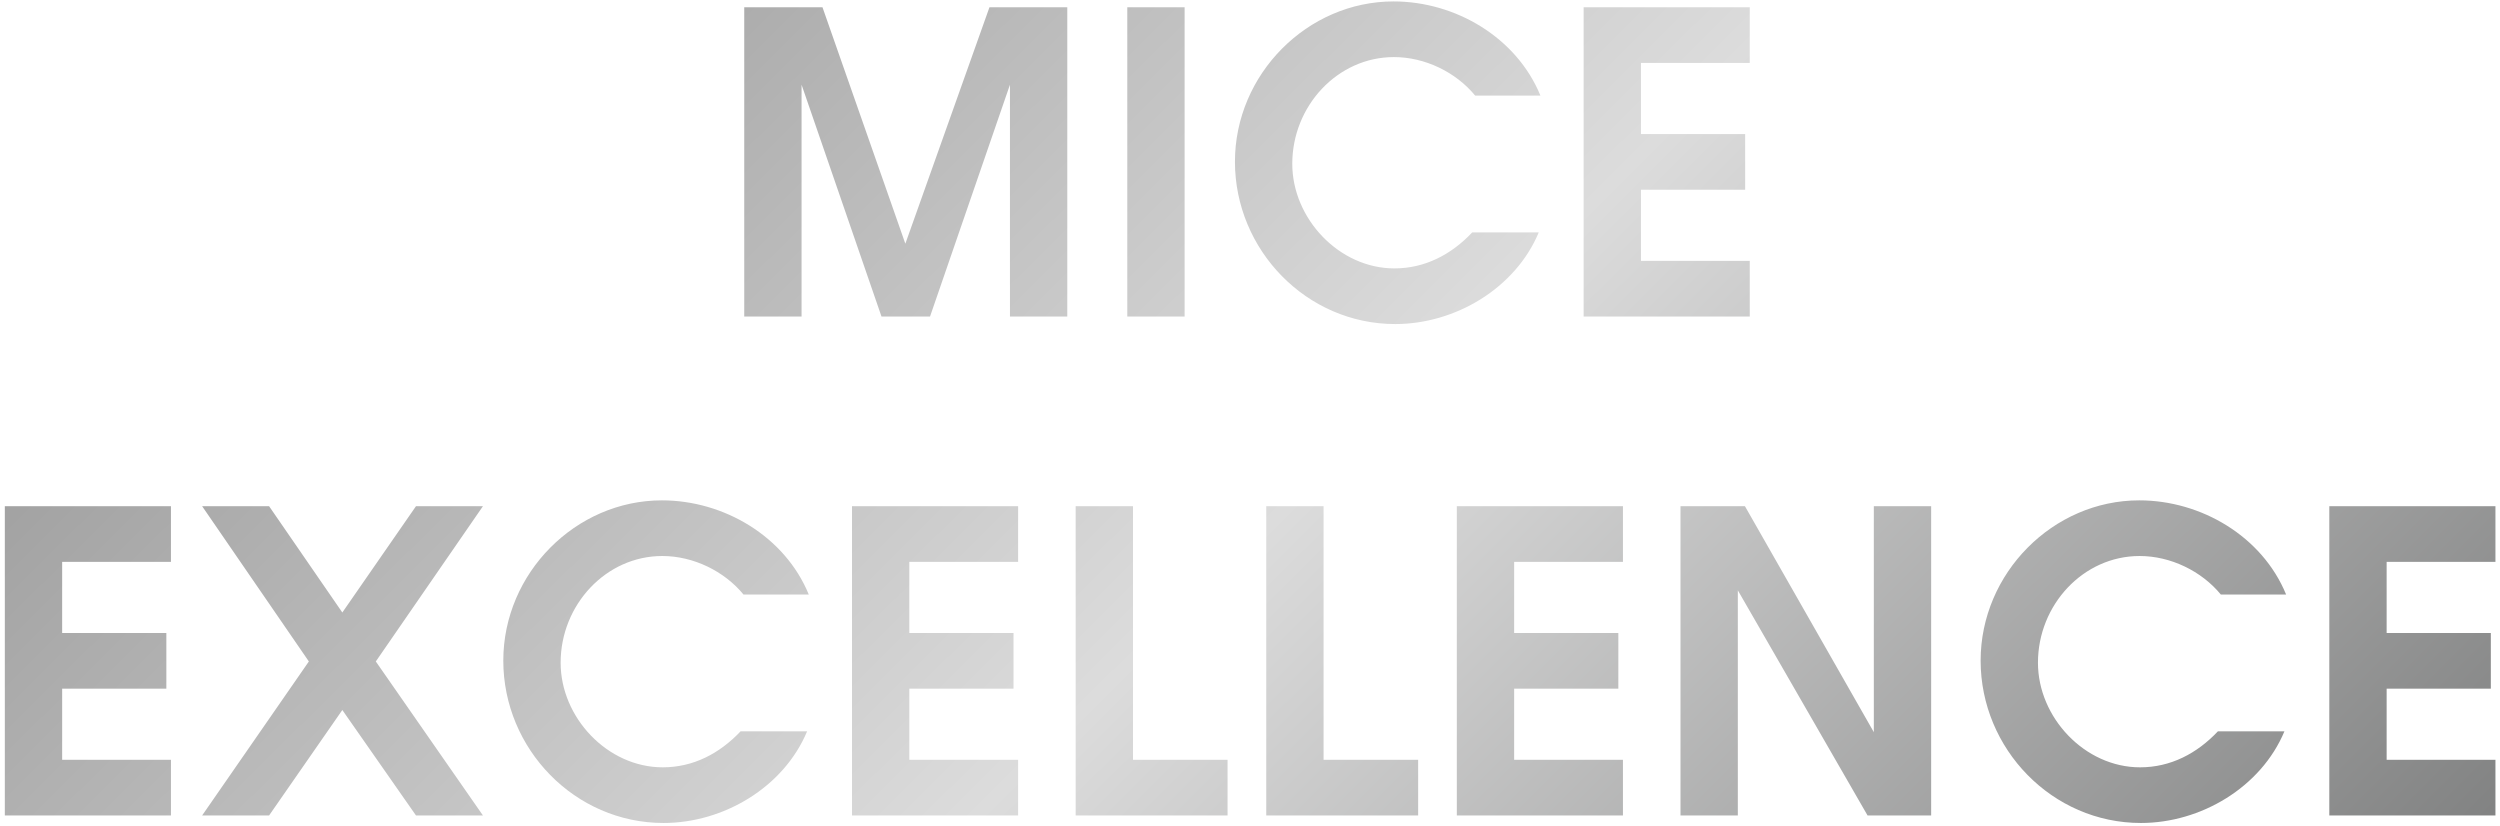 <?xml version="1.0" encoding="UTF-8"?> <svg xmlns="http://www.w3.org/2000/svg" width="466" height="154" viewBox="0 0 466 154" fill="none"> <path d="M138.726 1.358H153.312L168.756 45.428L184.434 1.358H198.942V59H188.256V15.788L173.358 59H164.31L149.412 15.788V59H138.726V1.358ZM210.126 1.358H220.812V59H210.126V1.358ZM286.822 43.322C282.454 53.774 271.222 60.404 260.068 60.404C243.532 60.404 230.194 46.598 230.194 30.14C230.194 13.838 243.688 0.266 259.756 0.266C271.3 0.266 282.688 6.974 287.134 17.816H274.966C271.378 13.448 265.606 10.64 259.834 10.64C249.304 10.64 240.88 19.766 240.88 30.53C240.88 40.748 249.616 50.03 259.912 50.03C265.606 50.03 270.52 47.456 274.42 43.322H286.822ZM295.189 1.358H326.155V11.732H305.875V24.992H325.297V35.366H305.875V48.626H326.155V59H295.189V1.358ZM0.9 94.358H31.866V104.732H11.586V117.992H31.008V128.366H11.586V141.626H31.866V152H0.9V94.358ZM57.57 123.296L37.68 94.358H50.16L63.81 114.17L77.538 94.358H90.018L70.05 123.296L90.018 152H77.538L63.81 132.344L50.16 152H37.68L57.57 123.296ZM150.443 136.322C146.075 146.774 134.843 153.404 123.689 153.404C107.153 153.404 93.815 139.598 93.815 123.14C93.815 106.838 107.309 93.266 123.377 93.266C134.921 93.266 146.309 99.974 150.755 110.816H138.587C134.999 106.448 129.227 103.64 123.455 103.64C112.925 103.64 104.501 112.766 104.501 123.53C104.501 133.748 113.237 143.03 123.533 143.03C129.227 143.03 134.141 140.456 138.041 136.322H150.443ZM158.811 94.358H189.777V104.732H169.497V117.992H188.919V128.366H169.497V141.626H189.777V152H158.811V94.358ZM200.504 94.358H211.19V141.626H228.818V152H200.504V94.358ZM236.028 94.358H246.714V141.626H264.342V152H236.028V94.358ZM271.551 94.358H302.517V104.732H282.237V117.992H301.659V128.366H282.237V141.626H302.517V152H271.551V94.358ZM313.245 94.358H325.257L349.281 136.478V94.358H359.967V152H348.111L323.931 110.036V152H313.245V94.358ZM425.817 136.322C421.449 146.774 410.217 153.404 399.063 153.404C382.527 153.404 369.189 139.598 369.189 123.14C369.189 106.838 382.683 93.266 398.751 93.266C410.295 93.266 421.683 99.974 426.129 110.816H413.961C410.373 106.448 404.601 103.64 398.829 103.64C388.299 103.64 379.875 112.766 379.875 123.53C379.875 133.748 388.611 143.03 398.907 143.03C404.601 143.03 409.515 140.456 413.415 136.322H425.817ZM434.184 94.358H465.15V104.732H444.87V117.992H464.292V128.366H444.87V141.626H465.15V152H434.184V94.358Z" fill="url(#paint0_linear_52_25)"></path> <defs> <linearGradient id="paint0_linear_52_25" x1="12.093" y1="-9" x2="333.572" y2="313.846" gradientUnits="userSpaceOnUse"> <stop stop-color="#8C8C8C"></stop> <stop offset="0.514" stop-color="#DCDCDC"></stop> <stop offset="0.984" stop-color="#7B7C7C"></stop> </linearGradient> </defs> </svg> 